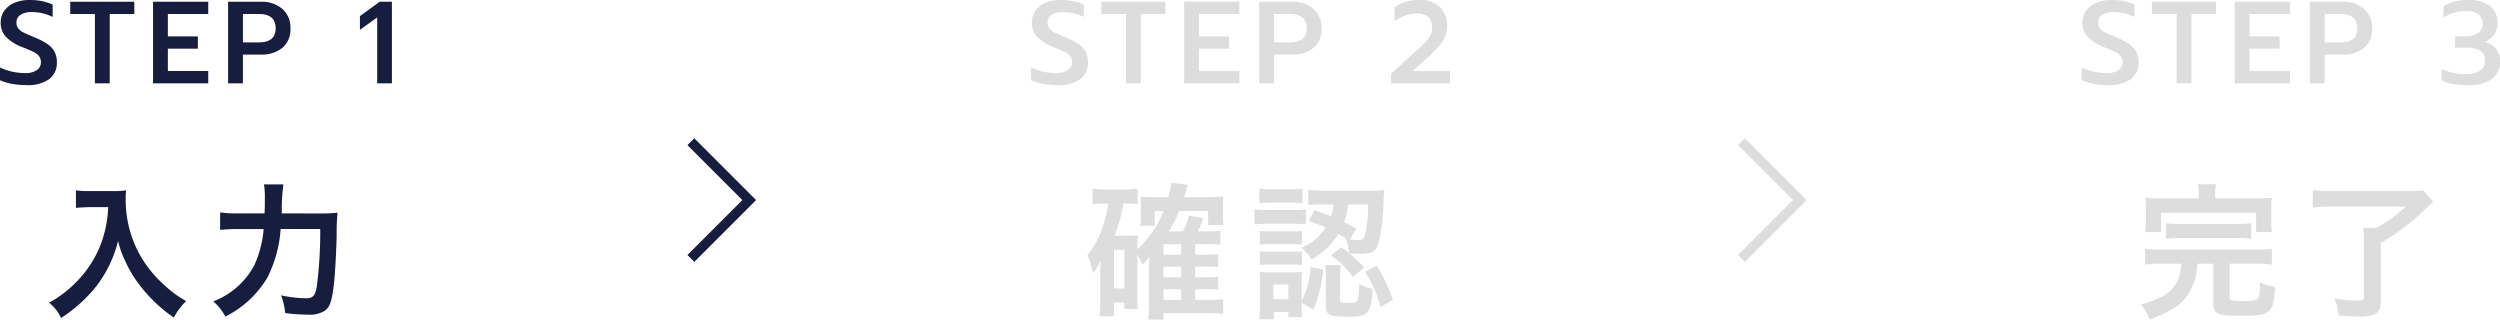 <svg xmlns="http://www.w3.org/2000/svg" width="257" height="32.858"><g data-name="Group 36168"><path data-name="Path 106888" d="M11.12 21.293a11.854 11.854 0 0 1-.495 3.03 11.1 11.1 0 0 1-2.565 4.44 11.849 11.849 0 0 1-3.015 2.355 4.207 4.207 0 0 1 1.23 1.575 14.985 14.985 0 0 0 3.72-3.39 12.583 12.583 0 0 0 2.145-4.535 9.7 9.7 0 0 0 .765 2.13 11.423 11.423 0 0 0 1.315 2.225 15.115 15.115 0 0 0 3.65 3.525 6.366 6.366 0 0 1 1.275-1.695 10.735 10.735 0 0 1-2.22-1.62 12.135 12.135 0 0 1-2.4-2.88 11.614 11.614 0 0 1-1.605-5.94 7.078 7.078 0 0 1 .045-.945 8.174 8.174 0 0 1-1.365.075H9.215a9.133 9.133 0 0 1-1.41-.075v1.8a19.313 19.313 0 0 1 1.44-.075zm17.85.645a19.43 19.43 0 0 1 .165-2.985h-2a7.9 7.9 0 0 1 .09 1.455c0 .78 0 .93-.03 1.53H24.53a12.979 12.979 0 0 1-1.9-.1v1.8a15.847 15.847 0 0 1 1.86-.09h2.61a11 11 0 0 1-.95 3.7 7.952 7.952 0 0 1-4.23 3.735 5.066 5.066 0 0 1 1.245 1.56 10.45 10.45 0 0 0 4.32-4.005 12.962 12.962 0 0 0 1.365-5h4.07a43.813 43.813 0 0 1-.345 5.85c-.165 1-.39 1.275-1.1 1.275a13.245 13.245 0 0 1-2.58-.3 7.013 7.013 0 0 1 .42 1.815 17.294 17.294 0 0 0 2.3.165 2.962 2.962 0 0 0 1.78-.4c.465-.33.675-.855.87-2.235.15-.99.3-3.525.345-5.58a20.286 20.286 0 0 1 .09-2.26 16.293 16.293 0 0 1-1.935.075z" fill="#161d3e"/><path data-name="Path 106887" d="M2.664 8.748a7.854 7.854 0 0 1-1.47-.138A4.807 4.807 0 0 1 0 8.244V6.936a5.718 5.718 0 0 0 1.26.432 6.069 6.069 0 0 0 1.3.144 2.094 2.094 0 0 0 1.224-.3.962.962 0 0 0 .42-.828.974.974 0 0 0-.196-.616 1.617 1.617 0 0 0-.564-.432q-.372-.186-1.14-.486a4.628 4.628 0 0 1-1.7-1.068 2.11 2.11 0 0 1-.532-1.466 2.052 2.052 0 0 1 .372-1.212A2.393 2.393 0 0 1 1.488.288 3.9 3.9 0 0 1 3.036 0a6.427 6.427 0 0 1 1.278.114 5.32 5.32 0 0 1 1.1.354V1.74a4.814 4.814 0 0 0-2.112-.5 2.12 2.12 0 0 0-1.188.282.906.906 0 0 0-.42.8.924.924 0 0 0 .192.606 1.568 1.568 0 0 0 .51.4q.318.162 1.146.51a7.276 7.276 0 0 1 1.326.684 2.306 2.306 0 0 1 .732.786 2.261 2.261 0 0 1 .246 1.1 2.061 2.061 0 0 1-.8 1.734 3.855 3.855 0 0 1-2.382.606zM9.756 1.44H7.22V.18h6.588v1.26H11.28v7.128H9.756zM15.732.18h5.676v1.26h-4.152v2.3h3.084V5h-3.084v2.3h4.152v1.268h-5.676zm7.716 0h3.36a3.235 3.235 0 0 1 2.214.732 2.529 2.529 0 0 1 .834 2 2.468 2.468 0 0 1-.828 2.01 3.377 3.377 0 0 1-2.232.69h-1.824v2.956h-1.524zm3.172 4.176q1.716 0 1.716-1.44 0-1.476-1.716-1.476h-1.648v2.916z" fill="#161d3e"/><path data-name="Path 106886" d="M38.776 1.788L37 3.068V1.656L39.02.18h1.268v8.388h-1.512z" fill="#161d3e"/><path data-name="Path 106889" d="M116.92 26.243a6.214 6.214 0 0 1 .555.975 5.275 5.275 0 0 0 .675-.825c0 .105-.015.45-.03 1.035v3.75a12.37 12.37 0 0 1-.09 1.68h1.59v-.675h4.68a11.42 11.42 0 0 1 1.44.085v-1.51a8.559 8.559 0 0 1-1.41.075h-1.47v-1.1h1.125a10.168 10.168 0 0 1 1.245.06v-1.345a8.557 8.557 0 0 1-1.26.06h-1.11v-1.1h1.125a10.489 10.489 0 0 1 1.245.06v-1.35a8.427 8.427 0 0 1-1.26.06h-1.11v-1.08h1.395a10.367 10.367 0 0 1 1.2.06v-1.44a8.584 8.584 0 0 1-1.245.06h-1.08a8.668 8.668 0 0 0 .57-1.32l-1.47-.31a7.731 7.731 0 0 1-.615 1.635h-1.44a13.7 13.7 0 0 0 1.05-2.1h2.97v1.455h1.575a9.072 9.072 0 0 1-.05-.97v-.87a9.916 9.916 0 0 1 .045-1.11 8.355 8.355 0 0 1-1.32.075h-2.725c.225-.735.36-1.155.39-1.26l-1.695-.21c-.09.51-.15.84-.315 1.47h-1.77a6.61 6.61 0 0 1-1.095-.045 4.92 4.92 0 0 1 .045.75v1.27a6.808 6.808 0 0 1-.06.975h1.485v-1.53h.9a10.265 10.265 0 0 1-2.685 3.945v-.33c0-.45.015-.795.045-1.11a8.1 8.1 0 0 1-.915.045h-1.47a16.97 16.97 0 0 0 .9-3.3h.585a5.85 5.85 0 0 1 .885.06v-1.6a9.832 9.832 0 0 1-1.44.09h-1.755a9.977 9.977 0 0 1-1.435-.095v1.62a8.1 8.1 0 0 1 1.275-.075h.325a10.757 10.757 0 0 1-.48 2.145 8.962 8.962 0 0 1-1.665 3.15 6.33 6.33 0 0 1 .57 1.86 4.566 4.566 0 0 0 .81-1.365c-.03.405-.045.855-.045 1.155v3.09a11.431 11.431 0 0 1-.09 1.545h1.5v-1.41h1.065v.665h1.38a10.115 10.115 0 0 1-.045-1.16zm2.685-.06v-1.08h1.815v1.08zm0 1.23h1.815v1.1h-1.815zm0 2.325h1.815v1.1h-1.815zm-5.085-4.065h1.065v3.975h-1.065zm20.01-2.97c.855.3 1.14.42 1.77.69a5.363 5.363 0 0 1-2.52 2.07 5 5 0 0 1 1.05 1.2 7.369 7.369 0 0 0 2.76-2.61 7.879 7.879 0 0 1 .84.51l-.09-.03a5.643 5.643 0 0 1 .375 1.5 10.276 10.276 0 0 0 1.185.06c1.23 0 1.65-.315 1.92-1.5a24.428 24.428 0 0 0 .4-3.75c.06-1.05.06-1.065.09-1.305a11.694 11.694 0 0 1-1.41.06h-4.77a12.734 12.734 0 0 1-1.635-.09v1.59a11.044 11.044 0 0 1 1.6-.075h.99a5.445 5.445 0 0 1-.24 1.215c-.57-.225-.87-.345-1.71-.615zm6.12-1.68a15.251 15.251 0 0 1-.3 3.015c-.135.525-.285.645-.75.645a5.344 5.344 0 0 1-.825-.06l.66-1.11c-.63-.345-.825-.45-1.26-.675a7.9 7.9 0 0 0 .42-1.815zm-6.84 10.095l1.21.72a13.763 13.763 0 0 0 1-4.11l-1.29-.285a8.118 8.118 0 0 1-.92 3.465v-1.875a8.457 8.457 0 0 1 .045-1.08 7.513 7.513 0 0 1-1.02.045h-2.19a8.213 8.213 0 0 1-1.17-.06 10.106 10.106 0 0 1 .06 1.185v2.22c0 .48-.03.975-.075 1.47h1.5v-.735h1.485v.525h1.425a7.108 7.108 0 0 1-.06-1.155zm-2.9-1.86h1.53v1.5h-1.53zm-1.45-8.37a9.356 9.356 0 0 1 1.215-.06h2a9.657 9.657 0 0 1 1.215.06v-1.5a6.789 6.789 0 0 1-1.215.075h-2a6.688 6.688 0 0 1-1.215-.075zm-.495 2.18a9.406 9.406 0 0 1 1.2-.06h2.94a10.934 10.934 0 0 1 1.14.045v-1.53a7.642 7.642 0 0 1-1.2.06h-2.88a6.41 6.41 0 0 1-1.2-.075zm.54 2.07a7.432 7.432 0 0 1 .945-.045h2.47a8.1 8.1 0 0 1 .915.045v-1.4a6.31 6.31 0 0 1-.915.045h-2.47a7.6 7.6 0 0 1-.945-.045zm0 2.1a8.013 8.013 0 0 1 .93-.045h2.46a7.6 7.6 0 0 1 .945.045v-1.4a6.413 6.413 0 0 1-.93.045h-2.46a7.6 7.6 0 0 1-.945-.045zm8.25.975a4.281 4.281 0 0 1 .075-.96h-1.61a9.408 9.408 0 0 1 .075 1.11v3.085c0 .93.375 1.11 2.22 1.11 2.16 0 2.43-.285 2.595-2.865a5.265 5.265 0 0 1-1.4-.465 5.948 5.948 0 0 1-.155 1.64c-.1.225-.3.27-1.155.27-.57 0-.645-.045-.645-.39zm2.565-.26a11.477 11.477 0 0 1 1.59 3.63l1.275-.78a18.021 18.021 0 0 0-1.65-3.5zm-3.5-1.695a9.117 9.117 0 0 1 2.27 2.22l1.125-.975a12.746 12.746 0 0 0-2.325-2.085z" fill="#ddd"/><path data-name="Path 106884" d="M108.664 8.748a7.854 7.854 0 0 1-1.47-.138A4.807 4.807 0 0 1 106 8.244V6.936a5.718 5.718 0 0 0 1.26.432 6.069 6.069 0 0 0 1.3.144 2.094 2.094 0 0 0 1.224-.3.962.962 0 0 0 .42-.828.974.974 0 0 0-.196-.616 1.617 1.617 0 0 0-.564-.432q-.372-.186-1.14-.486a4.628 4.628 0 0 1-1.7-1.068 2.11 2.11 0 0 1-.532-1.466 2.052 2.052 0 0 1 .372-1.212 2.393 2.393 0 0 1 1.044-.816A3.9 3.9 0 0 1 109.036 0a6.427 6.427 0 0 1 1.278.114 5.32 5.32 0 0 1 1.1.354V1.74a4.814 4.814 0 0 0-2.112-.5 2.12 2.12 0 0 0-1.188.282.906.906 0 0 0-.42.8.924.924 0 0 0 .192.606 1.568 1.568 0 0 0 .51.4q.318.162 1.146.51a7.276 7.276 0 0 1 1.326.684 2.306 2.306 0 0 1 .732.786 2.261 2.261 0 0 1 .246 1.1 2.061 2.061 0 0 1-.8 1.734 3.855 3.855 0 0 1-2.382.606zm7.092-7.308h-2.536V.18h6.588v1.26h-2.528v7.128h-1.524zm5.976-1.26h5.676v1.26h-4.152v2.3h3.084V5h-3.084v2.3h4.152v1.268h-5.676zm7.716 0h3.36a3.235 3.235 0 0 1 2.214.732 2.529 2.529 0 0 1 .834 2 2.468 2.468 0 0 1-.828 2.01 3.377 3.377 0 0 1-2.232.69h-1.824v2.956h-1.524zm3.172 4.176q1.716 0 1.716-1.44 0-1.476-1.716-1.476h-1.648v2.916z" fill="#ddd"/><path data-name="Path 106885" d="M143 7.584l1.656-1.524.792-.708q.66-.576 1-.924a3.293 3.293 0 0 0 .558-.75 1.81 1.81 0 0 0 .214-.87 1.348 1.348 0 0 0-.4-1.05 1.643 1.643 0 0 0-1.146-.366 3.7 3.7 0 0 0-1.194.21 3.916 3.916 0 0 0-1.12.594V.744A4.311 4.311 0 0 1 145.928 0a2.878 2.878 0 0 1 2.088.72 2.611 2.611 0 0 1 .744 1.968 2.659 2.659 0 0 1-.228 1.1 3.971 3.971 0 0 1-.648.99 15.157 15.157 0 0 1-1.14 1.14l-1.5 1.39h3.816v1.26H143z" fill="#ddd"/><path data-name="Path 106890" d="M226.045 20.393h-3.87a16.215 16.215 0 0 1-1.635-.06 8.157 8.157 0 0 1 .06 1.14v1.215a8.343 8.343 0 0 1-.08 1.17h1.64v-1.99h9.765v1.99h1.62a8.39 8.39 0 0 1-.06-1.155v-1.23a7.756 7.756 0 0 1 .06-1.14c-.51.045-.9.06-1.665.06h-4.16v-.36a5.591 5.591 0 0 1 .075-1.1h-1.84a5.757 5.757 0 0 1 .09 1.1zm-1.8 6.72c-.045.42-.06.57-.105.81a3.416 3.416 0 0 1-1.77 2.5 10.052 10.052 0 0 1-2.28.875 7.352 7.352 0 0 1 .915 1.545c2.415-.93 3.375-1.59 4.11-2.88a5.924 5.924 0 0 0 .765-2.85h1.65v4.065c0 1.08.435 1.29 2.685 1.29 1.92 0 2.55-.09 2.97-.45.45-.375.63-1.035.69-2.535a5.191 5.191 0 0 1-1.545-.465v.25a4.945 4.945 0 0 1-.135 1.275c-.105.315-.45.405-1.56.405-1.245 0-1.44-.06-1.44-.42v-3.42h2.76a11.231 11.231 0 0 1 1.59.09v-1.63a8.845 8.845 0 0 1-1.59.09h-9.825a8.833 8.833 0 0 1-1.61-.09v1.635a10.89 10.89 0 0 1 1.6-.09zm-1.575-2.565a9.11 9.11 0 0 1 1.425-.075h5.88a9.442 9.442 0 0 1 1.44.075v-1.605a9.323 9.323 0 0 1-1.44.075h-5.88a8.994 8.994 0 0 1-1.425-.075zm24.63-3.315a13 13 0 0 1-3.03 2.2h-1.335a13.633 13.633 0 0 1 .075 1.5v5.61c0 .285-.15.36-.675.36a13.766 13.766 0 0 1-2.355-.22 7.275 7.275 0 0 1 .44 1.77c1.35.075 1.545.09 2.115.09 1.66 0 2.215-.375 2.215-1.475v-6.09a22.572 22.572 0 0 0 4.77-3.685c.27-.24.315-.285.6-.57l-1.02-1.155a13.058 13.058 0 0 1-1.635.075H239.8a18.785 18.785 0 0 1-2.04-.09v1.785a16.9 16.9 0 0 1 2.055-.105z" fill="#ddd"/><path data-name="Path 106883" d="M216.664 8.748a7.854 7.854 0 0 1-1.47-.138A4.807 4.807 0 0 1 214 8.244V6.936a5.718 5.718 0 0 0 1.26.432 6.069 6.069 0 0 0 1.3.144 2.094 2.094 0 0 0 1.224-.3.962.962 0 0 0 .42-.828.974.974 0 0 0-.196-.616 1.617 1.617 0 0 0-.564-.432q-.372-.186-1.14-.486a4.628 4.628 0 0 1-1.7-1.068 2.11 2.11 0 0 1-.532-1.466 2.052 2.052 0 0 1 .372-1.212 2.393 2.393 0 0 1 1.044-.816A3.9 3.9 0 0 1 217.036 0a6.427 6.427 0 0 1 1.278.114 5.32 5.32 0 0 1 1.1.354V1.74a4.814 4.814 0 0 0-2.112-.5 2.12 2.12 0 0 0-1.188.282.906.906 0 0 0-.42.8.924.924 0 0 0 .192.606 1.568 1.568 0 0 0 .51.4q.318.162 1.146.51a7.276 7.276 0 0 1 1.326.684 2.306 2.306 0 0 1 .732.786 2.261 2.261 0 0 1 .246 1.1 2.061 2.061 0 0 1-.8 1.734 3.855 3.855 0 0 1-2.382.606zm7.092-7.308h-2.536V.18h6.588v1.26h-2.528v7.128h-1.524zm5.976-1.26h5.676v1.26h-4.152v2.3h3.084V5h-3.084v2.3h4.152v1.268h-5.676zm7.716 0h3.36a3.235 3.235 0 0 1 2.214.732 2.529 2.529 0 0 1 .834 2 2.468 2.468 0 0 1-.828 2.01 3.377 3.377 0 0 1-2.232.69h-1.824v2.956h-1.524zm3.172 4.176q1.716 0 1.716-1.44 0-1.476-1.716-1.476h-1.648v2.916z" fill="#ddd"/><path data-name="Path 106882" d="M253.628 8.748a8.358 8.358 0 0 1-1.434-.12 4.619 4.619 0 0 1-1.194-.36V7.104a5.81 5.81 0 0 0 2.42.516 2.624 2.624 0 0 0 1.53-.366 1.214 1.214 0 0 0 .51-1.05 1.068 1.068 0 0 0-.5-1 3.128 3.128 0 0 0-1.54-.296h-1.04V3.732h1.008a2.431 2.431 0 0 0 1.332-.318 1.072 1.072 0 0 0 .492-.966 1.164 1.164 0 0 0-.438-.98 1.982 1.982 0 0 0-1.23-.336 4.321 4.321 0 0 0-1.23.162 4.633 4.633 0 0 0-1.11.51V.624A5 5 0 0 1 253.748 0a3.435 3.435 0 0 1 2.244.63 2.163 2.163 0 0 1 .756 1.758 2.015 2.015 0 0 1-.328 1.128 2.194 2.194 0 0 1-.978.792 2.254 2.254 0 0 1 1.164.726 1.933 1.933 0 0 1 .4 1.242 2.214 2.214 0 0 1-.8 1.818 4.061 4.061 0 0 1-2.578.654z" fill="#ddd"/><path data-name="Path 757" d="M71.02 14.568l6 6-6 6" fill="none" stroke="#161d3e"/><path data-name="Path 758" d="M179.02 14.568l6 6-6 6" fill="none" stroke="#ddd"/></g></svg>